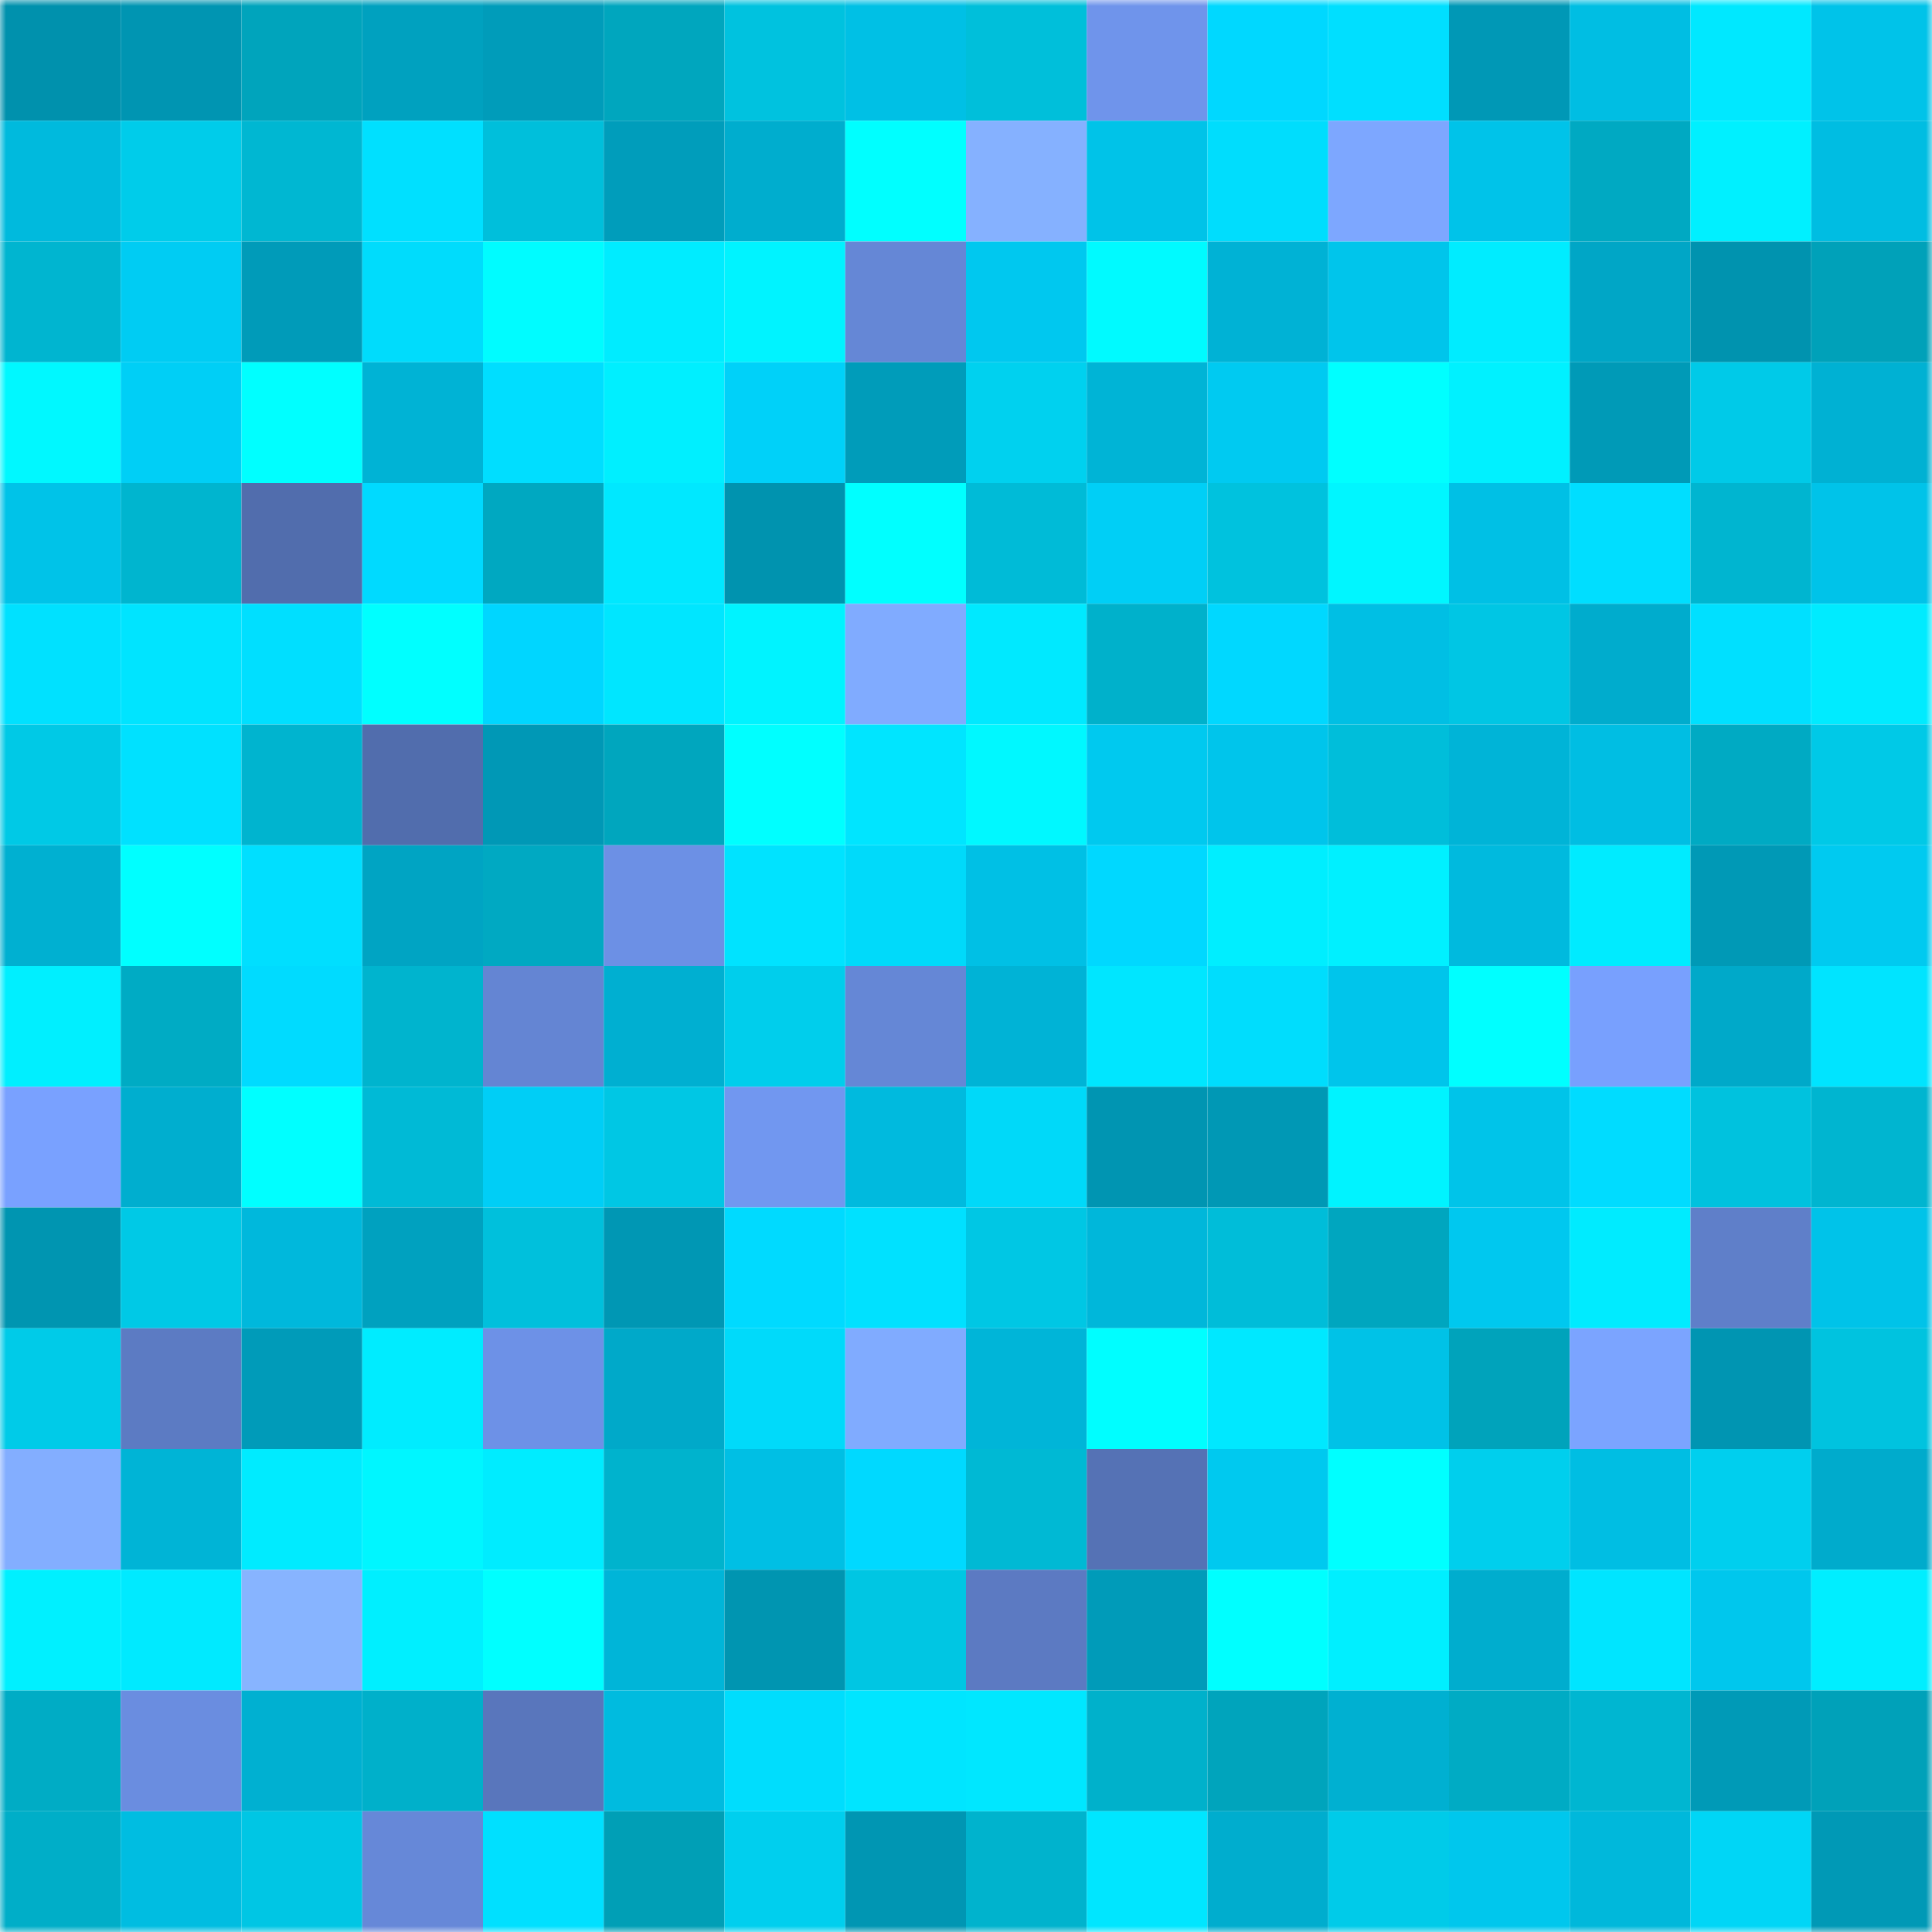 <svg viewBox="0 0 160 160" fill="none" role="img" xmlns="http://www.w3.org/2000/svg" width="240" height="240" name="ens%2Ciqfunds.eth"><mask id="1017702607" mask-type="alpha" maskUnits="userSpaceOnUse" x="0" y="0" width="160" height="160"><rect width="160" height="160" fill="#FFFFFF"></rect></mask><g mask="url(#1017702607)"><rect x="0" y="0" width="10" height="10" fill="#0091ad"></rect><rect x="10" y="0" width="10" height="10" fill="#0095b2"></rect><rect x="20" y="0" width="10" height="10" fill="#00a4bc"></rect><rect x="30" y="0" width="10" height="10" fill="#00a1bf"></rect><rect x="40" y="0" width="10" height="10" fill="#009cba"></rect><rect x="50" y="0" width="10" height="10" fill="#00a6be"></rect><rect x="60" y="0" width="10" height="10" fill="#00c2df"></rect><rect x="70" y="0" width="10" height="10" fill="#00c0e5"></rect><rect x="80" y="0" width="10" height="10" fill="#00bfda"></rect><rect x="90" y="0" width="10" height="10" fill="#6f94eb"></rect><rect x="100" y="0" width="10" height="10" fill="#00d8ff"></rect><rect x="110" y="0" width="10" height="10" fill="#00dfff"></rect><rect x="120" y="0" width="10" height="10" fill="#0098b6"></rect><rect x="130" y="0" width="10" height="10" fill="#00bee3"></rect><rect x="140" y="0" width="10" height="10" fill="#00e8ff"></rect><rect x="150" y="0" width="10" height="10" fill="#00c3e9"></rect><rect x="0" y="10" width="10" height="10" fill="#00badd"></rect><rect x="10" y="10" width="10" height="10" fill="#00ccea"></rect><rect x="20" y="10" width="10" height="10" fill="#00b7d2"></rect><rect x="30" y="10" width="10" height="10" fill="#00e0ff"></rect><rect x="40" y="10" width="10" height="10" fill="#00bfdb"></rect><rect x="50" y="10" width="10" height="10" fill="#009dbb"></rect><rect x="60" y="10" width="10" height="10" fill="#00adce"></rect><rect x="70" y="10" width="10" height="10" fill="#00ffff"></rect><rect x="80" y="10" width="10" height="10" fill="#85b1ff"></rect><rect x="90" y="10" width="10" height="10" fill="#00c3e8"></rect><rect x="100" y="10" width="10" height="10" fill="#00ddfd"></rect><rect x="110" y="10" width="10" height="10" fill="#7da7ff"></rect><rect x="120" y="10" width="10" height="10" fill="#00c3e9"></rect><rect x="130" y="10" width="10" height="10" fill="#00a9c2"></rect><rect x="140" y="10" width="10" height="10" fill="#00f0ff"></rect><rect x="150" y="10" width="10" height="10" fill="#00bde2"></rect><rect x="0" y="20" width="10" height="10" fill="#00b5d0"></rect><rect x="10" y="20" width="10" height="10" fill="#00ccf3"></rect><rect x="20" y="20" width="10" height="10" fill="#009bb9"></rect><rect x="30" y="20" width="10" height="10" fill="#00dcfc"></rect><rect x="40" y="20" width="10" height="10" fill="#00fcff"></rect><rect x="50" y="20" width="10" height="10" fill="#00ecff"></rect><rect x="60" y="20" width="10" height="10" fill="#00f3ff"></rect><rect x="70" y="20" width="10" height="10" fill="#6587d6"></rect><rect x="80" y="20" width="10" height="10" fill="#00c8ef"></rect><rect x="90" y="20" width="10" height="10" fill="#00faff"></rect><rect x="100" y="20" width="10" height="10" fill="#00b2d5"></rect><rect x="110" y="20" width="10" height="10" fill="#00c5eb"></rect><rect x="120" y="20" width="10" height="10" fill="#00ecff"></rect><rect x="130" y="20" width="10" height="10" fill="#00a6c6"></rect><rect x="140" y="20" width="10" height="10" fill="#0093af"></rect><rect x="150" y="20" width="10" height="10" fill="#00a1b9"></rect><rect x="0" y="30" width="10" height="10" fill="#00f8ff"></rect><rect x="10" y="30" width="10" height="10" fill="#00cff6"></rect><rect x="20" y="30" width="10" height="10" fill="#00ffff"></rect><rect x="30" y="30" width="10" height="10" fill="#00b3d5"></rect><rect x="40" y="30" width="10" height="10" fill="#00deff"></rect><rect x="50" y="30" width="10" height="10" fill="#00efff"></rect><rect x="60" y="30" width="10" height="10" fill="#00d1f9"></rect><rect x="70" y="30" width="10" height="10" fill="#009cba"></rect><rect x="80" y="30" width="10" height="10" fill="#00d1ef"></rect><rect x="90" y="30" width="10" height="10" fill="#00b4d6"></rect><rect x="100" y="30" width="10" height="10" fill="#00caf1"></rect><rect x="110" y="30" width="10" height="10" fill="#00ffff"></rect><rect x="120" y="30" width="10" height="10" fill="#00f1ff"></rect><rect x="130" y="30" width="10" height="10" fill="#009ab7"></rect><rect x="140" y="30" width="10" height="10" fill="#00cae8"></rect><rect x="150" y="30" width="10" height="10" fill="#00b1d3"></rect><rect x="0" y="40" width="10" height="10" fill="#00c3e8"></rect><rect x="10" y="40" width="10" height="10" fill="#00b5cf"></rect><rect x="20" y="40" width="10" height="10" fill="#516dad"></rect><rect x="30" y="40" width="10" height="10" fill="#00daff"></rect><rect x="40" y="40" width="10" height="10" fill="#00a8c1"></rect><rect x="50" y="40" width="10" height="10" fill="#00e8ff"></rect><rect x="60" y="40" width="10" height="10" fill="#0093af"></rect><rect x="70" y="40" width="10" height="10" fill="#00ffff"></rect><rect x="80" y="40" width="10" height="10" fill="#00bbd7"></rect><rect x="90" y="40" width="10" height="10" fill="#00cff6"></rect><rect x="100" y="40" width="10" height="10" fill="#00c2de"></rect><rect x="110" y="40" width="10" height="10" fill="#00f6ff"></rect><rect x="120" y="40" width="10" height="10" fill="#00c0e5"></rect><rect x="130" y="40" width="10" height="10" fill="#00deff"></rect><rect x="140" y="40" width="10" height="10" fill="#00b5d0"></rect><rect x="150" y="40" width="10" height="10" fill="#00c3e9"></rect><rect x="0" y="50" width="10" height="10" fill="#00e1ff"></rect><rect x="10" y="50" width="10" height="10" fill="#00e4ff"></rect><rect x="20" y="50" width="10" height="10" fill="#00dfff"></rect><rect x="30" y="50" width="10" height="10" fill="#00ffff"></rect><rect x="40" y="50" width="10" height="10" fill="#00d6ff"></rect><rect x="50" y="50" width="10" height="10" fill="#00e6ff"></rect><rect x="60" y="50" width="10" height="10" fill="#00f3ff"></rect><rect x="70" y="50" width="10" height="10" fill="#80abff"></rect><rect x="80" y="50" width="10" height="10" fill="#00e9ff"></rect><rect x="90" y="50" width="10" height="10" fill="#00b1cb"></rect><rect x="100" y="50" width="10" height="10" fill="#00d8ff"></rect><rect x="110" y="50" width="10" height="10" fill="#00bfe4"></rect><rect x="120" y="50" width="10" height="10" fill="#00c6e4"></rect><rect x="130" y="50" width="10" height="10" fill="#00accd"></rect><rect x="140" y="50" width="10" height="10" fill="#00e0ff"></rect><rect x="150" y="50" width="10" height="10" fill="#00ebff"></rect><rect x="0" y="60" width="10" height="10" fill="#00c9e6"></rect><rect x="10" y="60" width="10" height="10" fill="#00e1ff"></rect><rect x="20" y="60" width="10" height="10" fill="#00b4cf"></rect><rect x="30" y="60" width="10" height="10" fill="#516dad"></rect><rect x="40" y="60" width="10" height="10" fill="#0098b6"></rect><rect x="50" y="60" width="10" height="10" fill="#00a6be"></rect><rect x="60" y="60" width="10" height="10" fill="#00ffff"></rect><rect x="70" y="60" width="10" height="10" fill="#00e5ff"></rect><rect x="80" y="60" width="10" height="10" fill="#00f8ff"></rect><rect x="90" y="60" width="10" height="10" fill="#00c9ef"></rect><rect x="100" y="60" width="10" height="10" fill="#00c5eb"></rect><rect x="110" y="60" width="10" height="10" fill="#00beda"></rect><rect x="120" y="60" width="10" height="10" fill="#00b4d7"></rect><rect x="130" y="60" width="10" height="10" fill="#00bee3"></rect><rect x="140" y="60" width="10" height="10" fill="#00aac3"></rect><rect x="150" y="60" width="10" height="10" fill="#00c9e7"></rect><rect x="0" y="70" width="10" height="10" fill="#00b0d1"></rect><rect x="10" y="70" width="10" height="10" fill="#00ffff"></rect><rect x="20" y="70" width="10" height="10" fill="#00dfff"></rect><rect x="30" y="70" width="10" height="10" fill="#00a4c3"></rect><rect x="40" y="70" width="10" height="10" fill="#00a9c2"></rect><rect x="50" y="70" width="10" height="10" fill="#6c90e5"></rect><rect x="60" y="70" width="10" height="10" fill="#00e3ff"></rect><rect x="70" y="70" width="10" height="10" fill="#00dafa"></rect><rect x="80" y="70" width="10" height="10" fill="#00c0e5"></rect><rect x="90" y="70" width="10" height="10" fill="#00d8ff"></rect><rect x="100" y="70" width="10" height="10" fill="#00eeff"></rect><rect x="110" y="70" width="10" height="10" fill="#00f0ff"></rect><rect x="120" y="70" width="10" height="10" fill="#00bade"></rect><rect x="130" y="70" width="10" height="10" fill="#00ebff"></rect><rect x="140" y="70" width="10" height="10" fill="#0099b6"></rect><rect x="150" y="70" width="10" height="10" fill="#00caf0"></rect><rect x="0" y="80" width="10" height="10" fill="#00efff"></rect><rect x="10" y="80" width="10" height="10" fill="#00abc4"></rect><rect x="20" y="80" width="10" height="10" fill="#00dbff"></rect><rect x="30" y="80" width="10" height="10" fill="#00b4ce"></rect><rect x="40" y="80" width="10" height="10" fill="#6485d3"></rect><rect x="50" y="80" width="10" height="10" fill="#00afd1"></rect><rect x="60" y="80" width="10" height="10" fill="#00ceec"></rect><rect x="70" y="80" width="10" height="10" fill="#6587d6"></rect><rect x="80" y="80" width="10" height="10" fill="#00b3d6"></rect><rect x="90" y="80" width="10" height="10" fill="#00e6ff"></rect><rect x="100" y="80" width="10" height="10" fill="#00ddfd"></rect><rect x="110" y="80" width="10" height="10" fill="#00c5eb"></rect><rect x="120" y="80" width="10" height="10" fill="#00ffff"></rect><rect x="130" y="80" width="10" height="10" fill="#78a0fe"></rect><rect x="140" y="80" width="10" height="10" fill="#00a9c9"></rect><rect x="150" y="80" width="10" height="10" fill="#00e4ff"></rect><rect x="0" y="90" width="10" height="10" fill="#79a1ff"></rect><rect x="10" y="90" width="10" height="10" fill="#00aecf"></rect><rect x="20" y="90" width="10" height="10" fill="#00ffff"></rect><rect x="30" y="90" width="10" height="10" fill="#00bad6"></rect><rect x="40" y="90" width="10" height="10" fill="#00cef6"></rect><rect x="50" y="90" width="10" height="10" fill="#00c7e4"></rect><rect x="60" y="90" width="10" height="10" fill="#7197f0"></rect><rect x="70" y="90" width="10" height="10" fill="#00bade"></rect><rect x="80" y="90" width="10" height="10" fill="#00d9f9"></rect><rect x="90" y="90" width="10" height="10" fill="#0095b2"></rect><rect x="100" y="90" width="10" height="10" fill="#0098b5"></rect><rect x="110" y="90" width="10" height="10" fill="#00f3ff"></rect><rect x="120" y="90" width="10" height="10" fill="#00c4e9"></rect><rect x="130" y="90" width="10" height="10" fill="#00dcff"></rect><rect x="140" y="90" width="10" height="10" fill="#00c2de"></rect><rect x="150" y="90" width="10" height="10" fill="#00b5d0"></rect><rect x="0" y="100" width="10" height="10" fill="#0095b1"></rect><rect x="10" y="100" width="10" height="10" fill="#00c9e6"></rect><rect x="20" y="100" width="10" height="10" fill="#00b8dc"></rect><rect x="30" y="100" width="10" height="10" fill="#00a1bf"></rect><rect x="40" y="100" width="10" height="10" fill="#00c0dc"></rect><rect x="50" y="100" width="10" height="10" fill="#0097b4"></rect><rect x="60" y="100" width="10" height="10" fill="#00daff"></rect><rect x="70" y="100" width="10" height="10" fill="#00e1ff"></rect><rect x="80" y="100" width="10" height="10" fill="#00c7e4"></rect><rect x="90" y="100" width="10" height="10" fill="#00b7da"></rect><rect x="100" y="100" width="10" height="10" fill="#00bdd9"></rect><rect x="110" y="100" width="10" height="10" fill="#00a6bf"></rect><rect x="120" y="100" width="10" height="10" fill="#00c8ef"></rect><rect x="130" y="100" width="10" height="10" fill="#00ebff"></rect><rect x="140" y="100" width="10" height="10" fill="#5f7fc9"></rect><rect x="150" y="100" width="10" height="10" fill="#00c3e9"></rect><rect x="0" y="110" width="10" height="10" fill="#00cbe8"></rect><rect x="10" y="110" width="10" height="10" fill="#5c7bc3"></rect><rect x="20" y="110" width="10" height="10" fill="#009bb9"></rect><rect x="30" y="110" width="10" height="10" fill="#00ecff"></rect><rect x="40" y="110" width="10" height="10" fill="#6d91e7"></rect><rect x="50" y="110" width="10" height="10" fill="#00a9c9"></rect><rect x="60" y="110" width="10" height="10" fill="#00dafa"></rect><rect x="70" y="110" width="10" height="10" fill="#80abff"></rect><rect x="80" y="110" width="10" height="10" fill="#00b5d8"></rect><rect x="90" y="110" width="10" height="10" fill="#00feff"></rect><rect x="100" y="110" width="10" height="10" fill="#00e8ff"></rect><rect x="110" y="110" width="10" height="10" fill="#00c2e7"></rect><rect x="120" y="110" width="10" height="10" fill="#00a3bb"></rect><rect x="130" y="110" width="10" height="10" fill="#7ba4ff"></rect><rect x="140" y="110" width="10" height="10" fill="#0095b2"></rect><rect x="150" y="110" width="10" height="10" fill="#00c3df"></rect><rect x="0" y="120" width="10" height="10" fill="#83aeff"></rect><rect x="10" y="120" width="10" height="10" fill="#00b4d6"></rect><rect x="20" y="120" width="10" height="10" fill="#00ebff"></rect><rect x="30" y="120" width="10" height="10" fill="#00f6ff"></rect><rect x="40" y="120" width="10" height="10" fill="#00ecff"></rect><rect x="50" y="120" width="10" height="10" fill="#00b3cd"></rect><rect x="60" y="120" width="10" height="10" fill="#00bfe4"></rect><rect x="70" y="120" width="10" height="10" fill="#00d9ff"></rect><rect x="80" y="120" width="10" height="10" fill="#00b9d4"></rect><rect x="90" y="120" width="10" height="10" fill="#5572b5"></rect><rect x="100" y="120" width="10" height="10" fill="#00c9ef"></rect><rect x="110" y="120" width="10" height="10" fill="#00ffff"></rect><rect x="120" y="120" width="10" height="10" fill="#00cfed"></rect><rect x="130" y="120" width="10" height="10" fill="#00bee3"></rect><rect x="140" y="120" width="10" height="10" fill="#00cfee"></rect><rect x="150" y="120" width="10" height="10" fill="#00abcc"></rect><rect x="0" y="130" width="10" height="10" fill="#00f0ff"></rect><rect x="10" y="130" width="10" height="10" fill="#00eaff"></rect><rect x="20" y="130" width="10" height="10" fill="#87b4ff"></rect><rect x="30" y="130" width="10" height="10" fill="#00efff"></rect><rect x="40" y="130" width="10" height="10" fill="#00ffff"></rect><rect x="50" y="130" width="10" height="10" fill="#00b5d8"></rect><rect x="60" y="130" width="10" height="10" fill="#0095b1"></rect><rect x="70" y="130" width="10" height="10" fill="#00c6e3"></rect><rect x="80" y="130" width="10" height="10" fill="#5c7ac2"></rect><rect x="90" y="130" width="10" height="10" fill="#009bb9"></rect><rect x="100" y="130" width="10" height="10" fill="#00ffff"></rect><rect x="110" y="130" width="10" height="10" fill="#00efff"></rect><rect x="120" y="130" width="10" height="10" fill="#00adce"></rect><rect x="130" y="130" width="10" height="10" fill="#00e5ff"></rect><rect x="140" y="130" width="10" height="10" fill="#00c7ed"></rect><rect x="150" y="130" width="10" height="10" fill="#00eeff"></rect><rect x="0" y="140" width="10" height="10" fill="#00acc5"></rect><rect x="10" y="140" width="10" height="10" fill="#6a8de0"></rect><rect x="20" y="140" width="10" height="10" fill="#00b0d1"></rect><rect x="30" y="140" width="10" height="10" fill="#00b0ca"></rect><rect x="40" y="140" width="10" height="10" fill="#5976bc"></rect><rect x="50" y="140" width="10" height="10" fill="#00bbdf"></rect><rect x="60" y="140" width="10" height="10" fill="#00ddfd"></rect><rect x="70" y="140" width="10" height="10" fill="#00e5ff"></rect><rect x="80" y="140" width="10" height="10" fill="#00e7ff"></rect><rect x="90" y="140" width="10" height="10" fill="#00b1cb"></rect><rect x="100" y="140" width="10" height="10" fill="#00a4bc"></rect><rect x="110" y="140" width="10" height="10" fill="#00b0d1"></rect><rect x="120" y="140" width="10" height="10" fill="#00abc4"></rect><rect x="130" y="140" width="10" height="10" fill="#00b6d1"></rect><rect x="140" y="140" width="10" height="10" fill="#009ab7"></rect><rect x="150" y="140" width="10" height="10" fill="#00a1b9"></rect><rect x="0" y="150" width="10" height="10" fill="#00aec8"></rect><rect x="10" y="150" width="10" height="10" fill="#00bde1"></rect><rect x="20" y="150" width="10" height="10" fill="#00c6e4"></rect><rect x="30" y="150" width="10" height="10" fill="#6688d8"></rect><rect x="40" y="150" width="10" height="10" fill="#00e0ff"></rect><rect x="50" y="150" width="10" height="10" fill="#009fb6"></rect><rect x="60" y="150" width="10" height="10" fill="#00cfee"></rect><rect x="70" y="150" width="10" height="10" fill="#0096b3"></rect><rect x="80" y="150" width="10" height="10" fill="#00b3cd"></rect><rect x="90" y="150" width="10" height="10" fill="#00e6ff"></rect><rect x="100" y="150" width="10" height="10" fill="#00adce"></rect><rect x="110" y="150" width="10" height="10" fill="#00cbe9"></rect><rect x="120" y="150" width="10" height="10" fill="#00c7ed"></rect><rect x="130" y="150" width="10" height="10" fill="#00b8db"></rect><rect x="140" y="150" width="10" height="10" fill="#00d6f6"></rect><rect x="150" y="150" width="10" height="10" fill="#0099b6"></rect></g></svg>